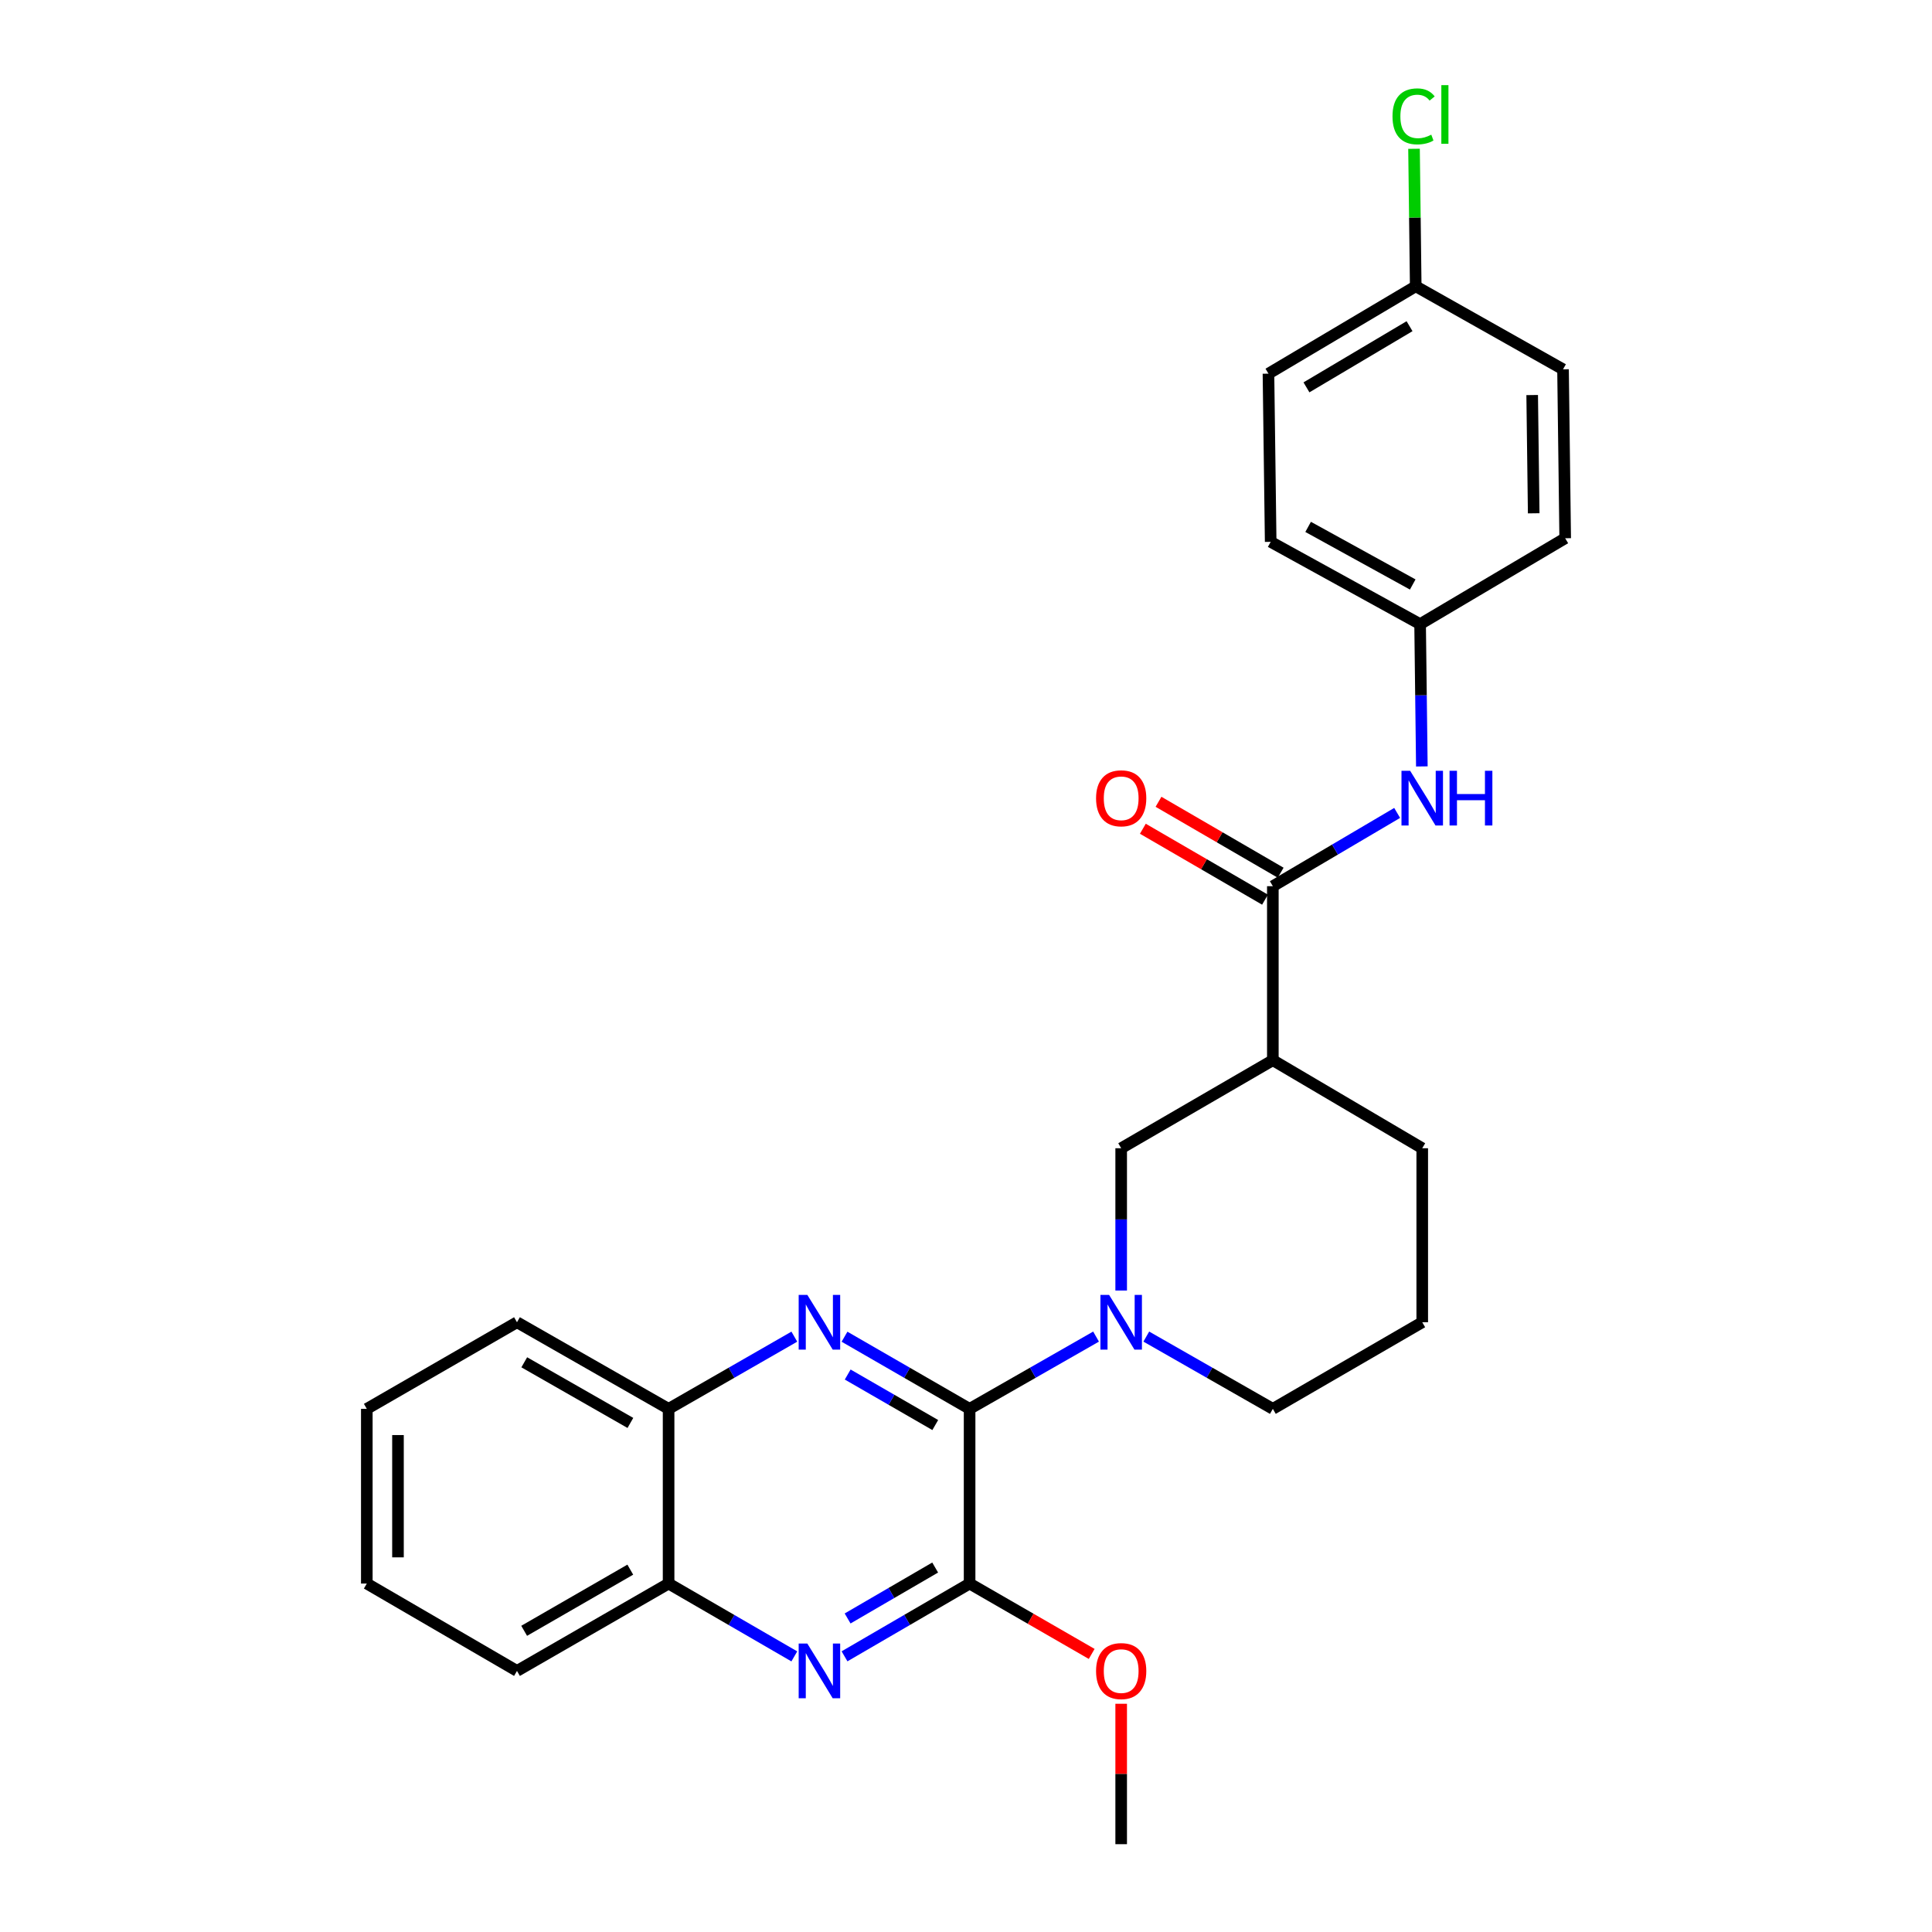 <?xml version='1.0' encoding='iso-8859-1'?>
<svg version='1.1' baseProfile='full'
              xmlns='http://www.w3.org/2000/svg'
                      xmlns:rdkit='http://www.rdkit.org/xml'
                      xmlns:xlink='http://www.w3.org/1999/xlink'
                  xml:space='preserve'
width='1000px' height='1000px' viewBox='0 0 1000 1000'>
<!-- END OF HEADER -->
<rect style='opacity:1.0;fill:#FFFFFF;stroke:none' width='1000' height='1000' x='0' y='0'> </rect>
<path class='bond-0' d='M 501.864,729.225 L 469.491,710.552' style='fill:none;fill-rule:evenodd;stroke:#000000;stroke-width:6px;stroke-linecap:butt;stroke-linejoin:miter;stroke-opacity:1' />
<path class='bond-0' d='M 469.491,710.552 L 437.118,691.879' style='fill:none;fill-rule:evenodd;stroke:#0000FF;stroke-width:6px;stroke-linecap:butt;stroke-linejoin:miter;stroke-opacity:1' />
<path class='bond-0' d='M 484.091,737.599 L 461.43,724.528' style='fill:none;fill-rule:evenodd;stroke:#000000;stroke-width:6px;stroke-linecap:butt;stroke-linejoin:miter;stroke-opacity:1' />
<path class='bond-0' d='M 461.43,724.528 L 438.768,711.457' style='fill:none;fill-rule:evenodd;stroke:#0000FF;stroke-width:6px;stroke-linecap:butt;stroke-linejoin:miter;stroke-opacity:1' />
<path class='bond-1' d='M 501.864,729.225 L 534.593,710.522' style='fill:none;fill-rule:evenodd;stroke:#000000;stroke-width:6px;stroke-linecap:butt;stroke-linejoin:miter;stroke-opacity:1' />
<path class='bond-1' d='M 534.593,710.522 L 567.321,691.819' style='fill:none;fill-rule:evenodd;stroke:#0000FF;stroke-width:6px;stroke-linecap:butt;stroke-linejoin:miter;stroke-opacity:1' />
<path class='bond-2' d='M 501.864,729.225 L 501.864,819.647' style='fill:none;fill-rule:evenodd;stroke:#000000;stroke-width:6px;stroke-linecap:butt;stroke-linejoin:miter;stroke-opacity:1' />
<path class='bond-8' d='M 411.144,691.851 L 378.604,710.538' style='fill:none;fill-rule:evenodd;stroke:#0000FF;stroke-width:6px;stroke-linecap:butt;stroke-linejoin:miter;stroke-opacity:1' />
<path class='bond-8' d='M 378.604,710.538 L 346.064,729.225' style='fill:none;fill-rule:evenodd;stroke:#000000;stroke-width:6px;stroke-linecap:butt;stroke-linejoin:miter;stroke-opacity:1' />
<path class='bond-6' d='M 580.32,667.979 L 580.32,631.153' style='fill:none;fill-rule:evenodd;stroke:#0000FF;stroke-width:6px;stroke-linecap:butt;stroke-linejoin:miter;stroke-opacity:1' />
<path class='bond-6' d='M 580.32,631.153 L 580.32,594.327' style='fill:none;fill-rule:evenodd;stroke:#000000;stroke-width:6px;stroke-linecap:butt;stroke-linejoin:miter;stroke-opacity:1' />
<path class='bond-13' d='M 593.321,691.815 L 626.071,710.52' style='fill:none;fill-rule:evenodd;stroke:#0000FF;stroke-width:6px;stroke-linecap:butt;stroke-linejoin:miter;stroke-opacity:1' />
<path class='bond-13' d='M 626.071,710.52 L 658.821,729.225' style='fill:none;fill-rule:evenodd;stroke:#000000;stroke-width:6px;stroke-linecap:butt;stroke-linejoin:miter;stroke-opacity:1' />
<path class='bond-3' d='M 501.864,819.647 L 469.493,838.479' style='fill:none;fill-rule:evenodd;stroke:#000000;stroke-width:6px;stroke-linecap:butt;stroke-linejoin:miter;stroke-opacity:1' />
<path class='bond-3' d='M 469.493,838.479 L 437.122,857.311' style='fill:none;fill-rule:evenodd;stroke:#0000FF;stroke-width:6px;stroke-linecap:butt;stroke-linejoin:miter;stroke-opacity:1' />
<path class='bond-3' d='M 484.04,811.351 L 461.38,824.533' style='fill:none;fill-rule:evenodd;stroke:#000000;stroke-width:6px;stroke-linecap:butt;stroke-linejoin:miter;stroke-opacity:1' />
<path class='bond-3' d='M 461.38,824.533 L 438.721,837.716' style='fill:none;fill-rule:evenodd;stroke:#0000FF;stroke-width:6px;stroke-linecap:butt;stroke-linejoin:miter;stroke-opacity:1' />
<path class='bond-12' d='M 501.864,819.647 L 533.46,837.858' style='fill:none;fill-rule:evenodd;stroke:#000000;stroke-width:6px;stroke-linecap:butt;stroke-linejoin:miter;stroke-opacity:1' />
<path class='bond-12' d='M 533.46,837.858 L 565.057,856.07' style='fill:none;fill-rule:evenodd;stroke:#FF0000;stroke-width:6px;stroke-linecap:butt;stroke-linejoin:miter;stroke-opacity:1' />
<path class='bond-9' d='M 411.139,857.34 L 378.601,838.494' style='fill:none;fill-rule:evenodd;stroke:#0000FF;stroke-width:6px;stroke-linecap:butt;stroke-linejoin:miter;stroke-opacity:1' />
<path class='bond-9' d='M 378.601,838.494 L 346.064,819.647' style='fill:none;fill-rule:evenodd;stroke:#000000;stroke-width:6px;stroke-linecap:butt;stroke-linejoin:miter;stroke-opacity:1' />
<path class='bond-4' d='M 658.821,458.694 L 658.821,548.757' style='fill:none;fill-rule:evenodd;stroke:#000000;stroke-width:6px;stroke-linecap:butt;stroke-linejoin:miter;stroke-opacity:1' />
<path class='bond-7' d='M 658.821,458.694 L 690.993,439.731' style='fill:none;fill-rule:evenodd;stroke:#000000;stroke-width:6px;stroke-linecap:butt;stroke-linejoin:miter;stroke-opacity:1' />
<path class='bond-7' d='M 690.993,439.731 L 723.164,420.768' style='fill:none;fill-rule:evenodd;stroke:#0000FF;stroke-width:6px;stroke-linecap:butt;stroke-linejoin:miter;stroke-opacity:1' />
<path class='bond-10' d='M 662.872,451.717 L 631.256,433.361' style='fill:none;fill-rule:evenodd;stroke:#000000;stroke-width:6px;stroke-linecap:butt;stroke-linejoin:miter;stroke-opacity:1' />
<path class='bond-10' d='M 631.256,433.361 L 599.64,415.004' style='fill:none;fill-rule:evenodd;stroke:#FF0000;stroke-width:6px;stroke-linecap:butt;stroke-linejoin:miter;stroke-opacity:1' />
<path class='bond-10' d='M 654.771,465.67 L 623.155,447.313' style='fill:none;fill-rule:evenodd;stroke:#000000;stroke-width:6px;stroke-linecap:butt;stroke-linejoin:miter;stroke-opacity:1' />
<path class='bond-10' d='M 623.155,447.313 L 591.539,428.957' style='fill:none;fill-rule:evenodd;stroke:#FF0000;stroke-width:6px;stroke-linecap:butt;stroke-linejoin:miter;stroke-opacity:1' />
<path class='bond-5' d='M 658.821,548.757 L 580.32,594.327' style='fill:none;fill-rule:evenodd;stroke:#000000;stroke-width:6px;stroke-linecap:butt;stroke-linejoin:miter;stroke-opacity:1' />
<path class='bond-28' d='M 658.821,548.757 L 736.148,594.327' style='fill:none;fill-rule:evenodd;stroke:#000000;stroke-width:6px;stroke-linecap:butt;stroke-linejoin:miter;stroke-opacity:1' />
<path class='bond-11' d='M 735.947,396.703 L 735.496,359.877' style='fill:none;fill-rule:evenodd;stroke:#0000FF;stroke-width:6px;stroke-linecap:butt;stroke-linejoin:miter;stroke-opacity:1' />
<path class='bond-11' d='M 735.496,359.877 L 735.046,323.051' style='fill:none;fill-rule:evenodd;stroke:#000000;stroke-width:6px;stroke-linecap:butt;stroke-linejoin:miter;stroke-opacity:1' />
<path class='bond-22' d='M 346.064,729.225 L 267.59,684.39' style='fill:none;fill-rule:evenodd;stroke:#000000;stroke-width:6px;stroke-linecap:butt;stroke-linejoin:miter;stroke-opacity:1' />
<path class='bond-22' d='M 326.289,736.509 L 271.357,705.124' style='fill:none;fill-rule:evenodd;stroke:#000000;stroke-width:6px;stroke-linecap:butt;stroke-linejoin:miter;stroke-opacity:1' />
<path class='bond-27' d='M 346.064,729.225 L 346.064,819.647' style='fill:none;fill-rule:evenodd;stroke:#000000;stroke-width:6px;stroke-linecap:butt;stroke-linejoin:miter;stroke-opacity:1' />
<path class='bond-23' d='M 346.064,819.647 L 267.59,864.867' style='fill:none;fill-rule:evenodd;stroke:#000000;stroke-width:6px;stroke-linecap:butt;stroke-linejoin:miter;stroke-opacity:1' />
<path class='bond-23' d='M 326.237,812.451 L 271.305,844.105' style='fill:none;fill-rule:evenodd;stroke:#000000;stroke-width:6px;stroke-linecap:butt;stroke-linejoin:miter;stroke-opacity:1' />
<path class='bond-17' d='M 735.046,323.051 L 810.14,278.593' style='fill:none;fill-rule:evenodd;stroke:#000000;stroke-width:6px;stroke-linecap:butt;stroke-linejoin:miter;stroke-opacity:1' />
<path class='bond-18' d='M 735.046,323.051 L 657.701,280.458' style='fill:none;fill-rule:evenodd;stroke:#000000;stroke-width:6px;stroke-linecap:butt;stroke-linejoin:miter;stroke-opacity:1' />
<path class='bond-18' d='M 731.227,302.53 L 677.086,272.714' style='fill:none;fill-rule:evenodd;stroke:#000000;stroke-width:6px;stroke-linecap:butt;stroke-linejoin:miter;stroke-opacity:1' />
<path class='bond-24' d='M 580.32,881.869 L 580.32,918.207' style='fill:none;fill-rule:evenodd;stroke:#FF0000;stroke-width:6px;stroke-linecap:butt;stroke-linejoin:miter;stroke-opacity:1' />
<path class='bond-24' d='M 580.32,918.207 L 580.32,954.545' style='fill:none;fill-rule:evenodd;stroke:#000000;stroke-width:6px;stroke-linecap:butt;stroke-linejoin:miter;stroke-opacity:1' />
<path class='bond-21' d='M 658.821,729.225 L 736.148,684.39' style='fill:none;fill-rule:evenodd;stroke:#000000;stroke-width:6px;stroke-linecap:butt;stroke-linejoin:miter;stroke-opacity:1' />
<path class='bond-14' d='M 732.778,148.177 L 656.554,193.406' style='fill:none;fill-rule:evenodd;stroke:#000000;stroke-width:6px;stroke-linecap:butt;stroke-linejoin:miter;stroke-opacity:1' />
<path class='bond-14' d='M 729.577,168.836 L 676.22,200.497' style='fill:none;fill-rule:evenodd;stroke:#000000;stroke-width:6px;stroke-linecap:butt;stroke-linejoin:miter;stroke-opacity:1' />
<path class='bond-15' d='M 732.778,148.177 L 732.337,112.596' style='fill:none;fill-rule:evenodd;stroke:#000000;stroke-width:6px;stroke-linecap:butt;stroke-linejoin:miter;stroke-opacity:1' />
<path class='bond-15' d='M 732.337,112.596 L 731.896,77.015' style='fill:none;fill-rule:evenodd;stroke:#00CC00;stroke-width:6px;stroke-linecap:butt;stroke-linejoin:miter;stroke-opacity:1' />
<path class='bond-30' d='M 732.778,148.177 L 809.02,191.156' style='fill:none;fill-rule:evenodd;stroke:#000000;stroke-width:6px;stroke-linecap:butt;stroke-linejoin:miter;stroke-opacity:1' />
<path class='bond-16' d='M 736.148,594.327 L 736.148,684.39' style='fill:none;fill-rule:evenodd;stroke:#000000;stroke-width:6px;stroke-linecap:butt;stroke-linejoin:miter;stroke-opacity:1' />
<path class='bond-19' d='M 810.14,278.593 L 809.02,191.156' style='fill:none;fill-rule:evenodd;stroke:#000000;stroke-width:6px;stroke-linecap:butt;stroke-linejoin:miter;stroke-opacity:1' />
<path class='bond-19' d='M 793.84,265.684 L 793.055,204.478' style='fill:none;fill-rule:evenodd;stroke:#000000;stroke-width:6px;stroke-linecap:butt;stroke-linejoin:miter;stroke-opacity:1' />
<path class='bond-20' d='M 657.701,280.458 L 656.554,193.406' style='fill:none;fill-rule:evenodd;stroke:#000000;stroke-width:6px;stroke-linecap:butt;stroke-linejoin:miter;stroke-opacity:1' />
<path class='bond-26' d='M 267.59,684.39 L 189.86,729.225' style='fill:none;fill-rule:evenodd;stroke:#000000;stroke-width:6px;stroke-linecap:butt;stroke-linejoin:miter;stroke-opacity:1' />
<path class='bond-25' d='M 267.59,864.867 L 189.86,819.647' style='fill:none;fill-rule:evenodd;stroke:#000000;stroke-width:6px;stroke-linecap:butt;stroke-linejoin:miter;stroke-opacity:1' />
<path class='bond-29' d='M 189.86,819.647 L 189.86,729.225' style='fill:none;fill-rule:evenodd;stroke:#000000;stroke-width:6px;stroke-linecap:butt;stroke-linejoin:miter;stroke-opacity:1' />
<path class='bond-29' d='M 205.994,806.084 L 205.994,742.788' style='fill:none;fill-rule:evenodd;stroke:#000000;stroke-width:6px;stroke-linecap:butt;stroke-linejoin:miter;stroke-opacity:1' />
<path  class='atom-1' d='M 417.874 670.23
L 427.154 685.23
Q 428.074 686.71, 429.554 689.39
Q 431.034 692.07, 431.114 692.23
L 431.114 670.23
L 434.874 670.23
L 434.874 698.55
L 430.994 698.55
L 421.034 682.15
Q 419.874 680.23, 418.634 678.03
Q 417.434 675.83, 417.074 675.15
L 417.074 698.55
L 413.394 698.55
L 413.394 670.23
L 417.874 670.23
' fill='#0000FF'/>
<path  class='atom-2' d='M 574.06 670.23
L 583.34 685.23
Q 584.26 686.71, 585.74 689.39
Q 587.22 692.07, 587.3 692.23
L 587.3 670.23
L 591.06 670.23
L 591.06 698.55
L 587.18 698.55
L 577.22 682.15
Q 576.06 680.23, 574.82 678.03
Q 573.62 675.83, 573.26 675.15
L 573.26 698.55
L 569.58 698.55
L 569.58 670.23
L 574.06 670.23
' fill='#0000FF'/>
<path  class='atom-4' d='M 417.874 850.707
L 427.154 865.707
Q 428.074 867.187, 429.554 869.867
Q 431.034 872.547, 431.114 872.707
L 431.114 850.707
L 434.874 850.707
L 434.874 879.027
L 430.994 879.027
L 421.034 862.627
Q 419.874 860.707, 418.634 858.507
Q 417.434 856.307, 417.074 855.627
L 417.074 879.027
L 413.394 879.027
L 413.394 850.707
L 417.874 850.707
' fill='#0000FF'/>
<path  class='atom-8' d='M 729.888 398.955
L 739.168 413.955
Q 740.088 415.435, 741.568 418.115
Q 743.048 420.795, 743.128 420.955
L 743.128 398.955
L 746.888 398.955
L 746.888 427.275
L 743.008 427.275
L 733.048 410.875
Q 731.888 408.955, 730.648 406.755
Q 729.448 404.555, 729.088 403.875
L 729.088 427.275
L 725.408 427.275
L 725.408 398.955
L 729.888 398.955
' fill='#0000FF'/>
<path  class='atom-8' d='M 750.288 398.955
L 754.128 398.955
L 754.128 410.995
L 768.608 410.995
L 768.608 398.955
L 772.448 398.955
L 772.448 427.275
L 768.608 427.275
L 768.608 414.195
L 754.128 414.195
L 754.128 427.275
L 750.288 427.275
L 750.288 398.955
' fill='#0000FF'/>
<path  class='atom-11' d='M 567.32 413.195
Q 567.32 406.395, 570.68 402.595
Q 574.04 398.795, 580.32 398.795
Q 586.6 398.795, 589.96 402.595
Q 593.32 406.395, 593.32 413.195
Q 593.32 420.075, 589.92 423.995
Q 586.52 427.875, 580.32 427.875
Q 574.08 427.875, 570.68 423.995
Q 567.32 420.115, 567.32 413.195
M 580.32 424.675
Q 584.64 424.675, 586.96 421.795
Q 589.32 418.875, 589.32 413.195
Q 589.32 407.635, 586.96 404.835
Q 584.64 401.995, 580.32 401.995
Q 576 401.995, 573.64 404.795
Q 571.32 407.595, 571.32 413.195
Q 571.32 418.915, 573.64 421.795
Q 576 424.675, 580.32 424.675
' fill='#FF0000'/>
<path  class='atom-13' d='M 567.32 864.947
Q 567.32 858.147, 570.68 854.347
Q 574.04 850.547, 580.32 850.547
Q 586.6 850.547, 589.96 854.347
Q 593.32 858.147, 593.32 864.947
Q 593.32 871.827, 589.92 875.747
Q 586.52 879.627, 580.32 879.627
Q 574.08 879.627, 570.68 875.747
Q 567.32 871.867, 567.32 864.947
M 580.32 876.427
Q 584.64 876.427, 586.96 873.547
Q 589.32 870.627, 589.32 864.947
Q 589.32 859.387, 586.96 856.587
Q 584.64 853.747, 580.32 853.747
Q 576 853.747, 573.64 856.547
Q 571.32 859.347, 571.32 864.947
Q 571.32 870.667, 573.64 873.547
Q 576 876.427, 580.32 876.427
' fill='#FF0000'/>
<path  class='atom-16' d='M 720.755 60.231
Q 720.755 53.191, 724.035 49.511
Q 727.355 45.791, 733.635 45.791
Q 739.475 45.791, 742.595 49.911
L 739.955 52.071
Q 737.675 49.071, 733.635 49.071
Q 729.355 49.071, 727.075 51.951
Q 724.835 54.791, 724.835 60.231
Q 724.835 65.831, 727.155 68.711
Q 729.515 71.591, 734.075 71.591
Q 737.195 71.591, 740.835 69.711
L 741.955 72.711
Q 740.475 73.671, 738.235 74.231
Q 735.995 74.791, 733.515 74.791
Q 727.355 74.791, 724.035 71.031
Q 720.755 67.271, 720.755 60.231
' fill='#00CC00'/>
<path  class='atom-16' d='M 746.035 44.071
L 749.715 44.071
L 749.715 74.431
L 746.035 74.431
L 746.035 44.071
' fill='#00CC00'/>
</svg>
